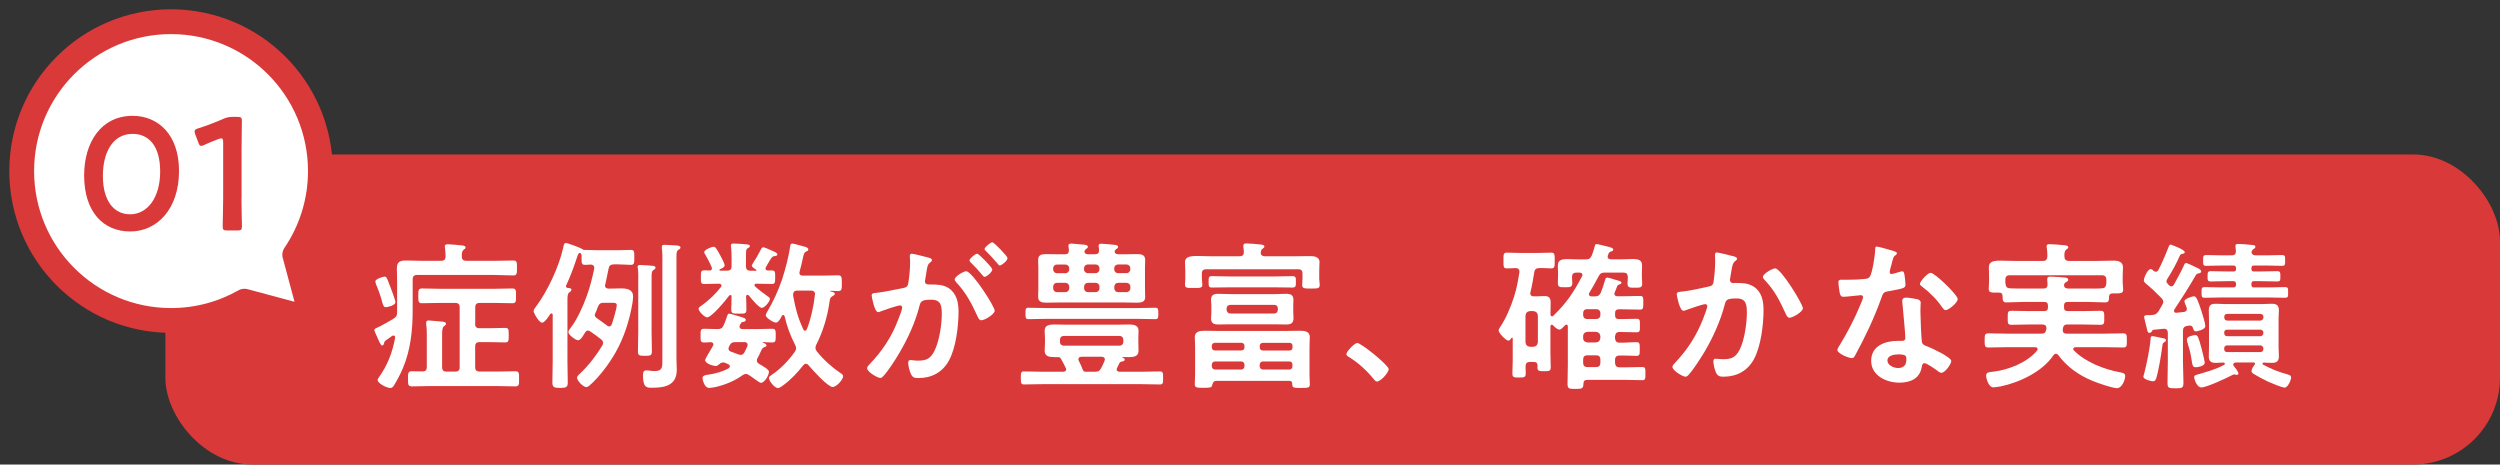 <?xml version="1.0" encoding="UTF-8"?>
<svg id="_レイヤー_2" data-name="レイヤー 2" xmlns="http://www.w3.org/2000/svg" width="403.17" height="74.91" viewBox="0 0 403.17 74.91">
  <rect x="0" y="0" width="403.17" height="74.91" fill="#333333" stroke="none"/>
  <defs>
    <style>
      .cls-1 {
        fill: #d93938;
      }

      .cls-1, .cls-2 {
        stroke-width: 0px;
      }

      .cls-3 {
        fill: none;
        stroke: #d93938;
        stroke-linecap: round;
        stroke-linejoin: round;
        stroke-width: 4px;
      }

      .cls-2 {
        fill: #fff;
      }
    </style>
  </defs>
  <g id="design">
    <g>
      <rect class="cls-1" x="26.67" y="24.91" width="376.5" height="50" rx="14" ry="14"/>
      <g>
        <path class="cls-2" d="M64.05,45.66c0-.8-.05-1.61-.05-2.41,0-1.01.52-1.24,1.45-1.24.86,0,1.71.05,2.57.05h3.11c.49,0,.7-.18.73-.67,0-.47-.05-.96-.1-1.43,0-.08-.03-.16-.03-.23,0-.29.23-.34.47-.34.36,0,1.81.13,2.23.18.21.03.65.05.65.34,0,.18-.13.23-.31.36-.26.21-.31.52-.29,1.12,0,.49.26.67.73.67h4.46c1.04,0,2.05-.05,3.08-.05.62,0,.62.26.62,1.19s0,1.22-.62,1.22c-1.04,0-2.05-.08-3.08-.08h-12.39c-.52,0-.73.21-.73.73v4.87c0,3.21-.31,6.46-1.58,9.44-.41.99-.93,1.94-1.48,2.85-.16.21-.29.34-.54.34-.57,0-2.05-.73-2.05-1.3,0-.13.1-.26.18-.39,1.43-2,2.2-4.02,2.64-6.43,0-.18-.05-.34-.26-.34-.08,0-.13.03-.21.05l-1.09.78c-.16.1-.18.26-.26.52-.05.18-.16.26-.29.26-.23,0-.62-.98-.73-1.24-.16-.36-.52-1.12-.52-1.27,0-.18.26-.29.57-.42.13-.05.29-.13.44-.21.73-.39,1.43-.78,2.1-1.19.47-.31.57-.52.57-1.06v-4.67ZM62.29,49.55c-.41,0-.49-.23-.7-.99-.03-.16-.08-.31-.13-.49-.23-.78-.52-1.5-.83-2.26-.03-.1-.1-.31-.1-.42,0-.41,1.27-.78,1.48-.78.31,0,.41.23.75,1.17.08.18.16.42.26.67.16.42.75,1.97.75,2.28,0,.54-1.3.8-1.48.8ZM76.62,52.2c0,.52.21.73.73.73h1.5c.86,0,1.74-.05,2.62-.05.57,0,.57.23.57,1.17,0,.88,0,1.17-.54,1.17-.88,0-1.76-.05-2.64-.05h-1.5c-.52,0-.73.21-.73.73v3.29c0,.52.21.73.73.73h2.85c.96,0,1.92-.05,2.88-.05.65,0,.62.31.62,1.22s.03,1.22-.62,1.22c-.96,0-1.92-.05-2.88-.05h-10.91c-.96,0-1.92.05-2.88.05-.65,0-.62-.36-.62-1.22s-.03-1.22.62-1.22c.57,0,1.14.03,1.71.03.49,0,.7-.21.7-.7v-5.03c0-.62,0-1.25-.1-1.87v-.26c0-.29.16-.36.41-.36.34,0,1.71.16,2.13.18.21.03.65.05.65.36,0,.18-.16.26-.31.39-.29.21-.31.65-.31,1.48v5.11c0,.52.21.73.73.73h1.37c.52,0,.73-.21.73-.73v-9.62c0-.52-.21-.73-.73-.73h-2.57c-.91,0-1.84.05-2.77.05-.62,0-.6-.31-.6-1.19s0-1.19.6-1.19c.93,0,1.87.05,2.77.05h9c.93,0,1.87-.05,2.77-.05.65,0,.62.31.62,1.19s.03,1.19-.62,1.19c-.91,0-1.84-.05-2.77-.05h-2.46c-.52,0-.73.21-.73.73v2.64Z"/>
        <path class="cls-2" d="M97.57,46.05c0,.36.26.47.54.49h.47c.49,0,1.01-.03,1.5-.03.93,0,2.02.1,2.02,1.32,0,.31-.08.88-.13,1.19-.49,2.77-1.35,5.47-2.75,7.91-1.01,1.76-2.59,3.89-4.12,5.21-.13.13-.34.29-.54.29-.52,0-1.5-1.04-1.5-1.5,0-.31.36-.57.57-.78,1.3-1.22,2.59-2.9,3.5-4.43.08-.16.13-.26.13-.44,0-.23-.16-.42-.34-.57-.7-.54-.99-.75-1.71-1.25-.13-.08-.23-.15-.41-.15s-.31.13-.41.26c-.05.08-.1.18-.16.26-.31.52-.65,1.04-1.01,1.04-.41,0-1.56-.88-1.56-1.32,0-.23.29-.57.44-.78.99-1.27,2-3.55,2.54-5.08.52-1.43.88-2.9,1.19-4.38v-.13c0-.39-.26-.49-.57-.52-.26.03-.7.05-.93.05-.6,0-.54-.36-.54-1.35v-.16c-.03-.18-.1-.42-.31-.42s-.36.52-.41.67c-.49,1.5-1.09,3.14-1.76,4.56-.03.05-.03.1-.03.16,0,.16.1.21.23.26.18,0,.65.03.65.29,0,.21-.23.34-.36.44-.26.18-.29.57-.29,1.37v9.72c0,1.14.05,2.28.05,3.45,0,.73-.26.86-1.24.86s-1.24-.13-1.24-.88c0-1.14.05-2.28.05-3.42v-7.49c0-.1-.05-.23-.21-.23-.08,0-.13.05-.18.1-.21.34-.91,1.4-1.32,1.4-.49,0-1.37-1.55-1.37-1.89,0-.23.23-.49.36-.67,1.89-2.51,3.73-6.46,4.41-9.51.08-.42.13-.78.44-.78s2.36.78,2.62.96c.1.1.21.15.36.15h.13c.52,0,1.32.05,2.07.05h3.21c.75,0,1.53-.05,2.1-.05s.54.34.54,1.19.03,1.22-.54,1.22c-.7,0-1.4-.08-2.1-.08h-.67c-.52.05-.73.16-.83.67-.18.86-.34,1.71-.54,2.57-.03.05-.03.1-.03.18ZM95.91,50.8c0,.23.18.39.39.54.36.23,1.24.91,1.61,1.17.1.08.18.13.34.13.23,0,.34-.16.41-.34.21-.6.8-2.54.8-3.08,0-.36-.29-.39-.7-.39h-1.37c-.54,0-.73.13-.96.62-.13.39-.29.78-.47,1.17-.03.05-.05.13-.05.18ZM102.94,45.04c0-.62,0-1.3-.08-1.79-.03-.08-.03-.13-.03-.21,0-.26.18-.31.39-.31.34,0,1.63.1,2,.13.21.03.49.05.49.31,0,.21-.18.29-.34.39-.26.18-.29.36-.29,1.27v8.76c0,1.04.05,2.05.05,3.06,0,.67-.21.73-1.11.73-.96,0-1.14-.05-1.14-.75,0-1.01.05-2.02.05-3.03v-8.56ZM106.83,42.09c0-.7,0-1.45-.1-2.07v-.23c0-.26.21-.31.41-.31.52,0,1.35.08,1.87.1.26.03.73.03.73.34,0,.21-.21.29-.36.39-.26.16-.29.44-.29,1.22v16.23c0,.62.05,1.24.05,1.87,0,2.51-1.87,2.9-3.97,2.9-.83,0-1.48.05-1.48-2,0-.36.03-.8.52-.8.13,0,.36.03.49.03.26.05.62.08.88.08,1.32,0,1.24-.7,1.24-1.92v-15.81Z"/>
        <path class="cls-2" d="M121.68,45.97c0,.1.03.16.1.23.62.57,1.3,1.06,1.97,1.55.26.16.41.29.41.47,0,.42-.86,1.43-1.3,1.43-.49,0-1.76-1.58-2.1-2-.08-.05-.13-.1-.21-.1-.16,0-.21.1-.23.26.03.7.05,1.4.05,2.1s-.23.67-1.22.67c-.93,0-1.22,0-1.22-.65,0-.18.05-1.79.05-2.12,0-.13-.05-.23-.21-.23-.08,0-.13.05-.21.13-.47.67-2.8,3.47-3.53,3.47-.41,0-1.37-.98-1.37-1.37,0-.26.34-.44.6-.62,1.11-.8,2.15-1.81,3.01-2.9.05-.08.08-.13.08-.23,0-.23-.21-.31-.41-.31-.78,0-1.58.05-2.39.05-.54,0-.52-.29-.52-1.09,0-.96,0-1.12.67-1.12.18,0,.44.03.75.03.23,0,.36-.1.36-.34,0-.08-.03-.16-.05-.21-.23-.57-.7-1.45-1.01-2-.08-.1-.18-.26-.18-.42,0-.39,1.24-.86,1.5-.86.34,0,.52.39,1.06,1.35.16.29.73,1.35.73,1.63,0,.34-.49.54-.75.65-.05.03-.1.05-.1.1,0,.08.05.1.13.13h1.11c.52,0,.73-.23.73-.73v-1.68c0-.47-.03-.88-.08-1.35,0-.08-.03-.23-.03-.31,0-.26.21-.31.41-.31.34,0,1.74.1,2.13.13.16.03.52.03.52.29,0,.18-.16.23-.34.34-.31.18-.29.41-.29,1.92v.98c0,.49.21.73.73.73h.86c.08-.03.1-.03.1-.1,0-.05-.03-.08-.05-.08-.21-.13-.7-.39-.7-.67,0-.1.7-1.19.8-1.35.18-.34.47-.83.65-1.19.08-.18.18-.39.41-.39s.96.36,1.27.49c.54.23.99.42.99.65,0,.26-.31.26-.49.29-.23.03-.36.08-.7.65l-.39.65c-.08.15-.16.26-.23.41-.05.08-.1.18-.1.29,0,.23.18.31.39.31h.65c.54,0,.52.29.52,1.09s0,1.09-.54,1.09c-.83,0-1.66-.05-2.49-.05-.16,0-.31.05-.31.23ZM124.01,59.95c0,.54-.7,1.79-1.3,1.79-.13,0-.49-.23-1.06-.65-.29-.21-.6-.44-.86-.6-.16-.1-.31-.18-.49-.18-.23,0-.41.1-.6.23-1.24.91-2.85,1.55-4.36,1.89-.29.05-.7.13-.96.13-.88,0-1.09-1.53-1.09-1.58,0-.49.65-.52,1.01-.57,1.09-.16,2.23-.47,3.19-1.01.13-.08.21-.16.21-.31,0-.18-.1-.29-.26-.36l-.54-.23c-.1-.03-.18-.05-.31-.05-.29,0-.49.18-.7.36-.13.13-.26.21-.44.21-.47,0-1.74-.39-1.74-.96,0-.16.75-1.4,1.11-2,.08-.16.23-.39.23-.52,0-.26-.21-.34-.44-.36-.29.03-.78.05-1.06.05-.62,0-.57-.34-.57-1.09,0-.8-.05-1.12.6-1.12.7,0,1.4.05,2.1.05.54,0,.8-.13,1.01-.6.31-.65.41-1.06.52-1.35.16-.44.18-.54.39-.54s1.4.39,1.87.52c.52.16.8.23.8.52,0,.1-.13.26-.39.29-.31.03-.34.08-.57.54-.03.08-.05.16-.05.23,0,.31.23.36.47.39h2.33c.83,0,1.63-.05,2.44-.05.62,0,.6.29.6,1.12s0,1.09-.6,1.09c-.49,0-.91-.05-1.4-.05-.03,0-.13.03-.13.05,0,.05.18.1.21.1.18.05.44.21.44.39,0,.13-.18.21-.29.23-.41.16-.47.36-.7.88-.16.34-.31.65-.47.93-.08.13-.1.23-.1.39,0,.23.13.39.34.52.34.21,1.61.88,1.61,1.27ZM118.57,55.18c-.47,0-.62.08-.88.47-.1.21-.21.42-.21.57,0,.29.21.42.41.49.39.16.8.29,1.19.44.13.05.23.08.36.08.31,0,.47-.16.62-.42.18-.31.31-.65.47-.99,0-.08.03-.13.03-.21,0-.34-.26-.44-.52-.44h-1.48ZM128.91,43.98c0,.34.26.47.57.47h2.96c.88,0,1.79-.05,2.67-.05.65,0,.65.29.65,1.27s0,1.27-.62,1.27c-.36,0-.7-.03-1.09-.05-.1,0-.18,0-.18.05,0,.03.13.08.16.08.31.08.6.13.6.36,0,.18-.21.29-.34.36-.44.26-.44.44-.52.98-.34,2.39-1.04,4.72-2.13,6.87-.08.15-.13.31-.13.52s.1.39.23.57c1.04,1.32,2.51,2.62,3.89,3.55.18.1.34.23.34.44,0,.54-1.06,1.74-1.69,1.74-.78,0-3.34-2.85-3.91-3.53-.1-.13-.23-.21-.41-.21s-.31.1-.41.23c-.99,1.24-2,2.33-3.29,3.27-.16.13-.6.42-.8.42-.54,0-1.45-1.17-1.45-1.61,0-.26.21-.36.39-.49,1.45-.96,2.77-2.33,3.78-3.76.1-.18.21-.34.21-.57,0-.21-.08-.36-.16-.54-.78-1.53-1.3-2.9-1.69-4.59-.05-.13-.1-.23-.23-.23s-.18.08-.23.16c-.36.73-.65,1.06-.93,1.06-.49,0-1.66-.8-1.66-1.17,0-.13.1-.36.18-.47,1.09-1.87,1.76-3.32,2.46-5.34.49-1.48,1.09-3.76,1.3-5.29.03-.23.05-.47.36-.47.29,0,1.66.44,2.05.52.18.05.52.18.52.42,0,.18-.18.29-.34.34-.36.18-.41.44-.57,1.19-.1.47-.23,1.09-.49,2.02,0,.08-.03.13-.03.21ZM129.82,53.34c.13,0,.23-.13.29-.23.62-1.5,1.14-3.89,1.3-5.5,0-.05.03-.13.03-.18,0-.42-.31-.57-.65-.57h-2.13c-.31,0-.75.03-.75.65,0,.08,0,.23.03.34.34,1.89.75,3.45,1.61,5.26.05.13.13.23.29.23Z"/>
        <path class="cls-2" d="M149.62,41.52c.21.05.67.13.67.42,0,.16-.1.23-.23.34-.49.36-.54.78-.67,1.71-.05.29-.1.65-.18,1.06-.03.1-.05.21-.05.31,0,.36.26.52.57.52h.31c1.04,0,2.02,0,2.93.57,1.3.86,1.61,2.33,1.61,3.79,0,2.36-.41,5.86-1.56,7.93-1.04,1.89-2.8,2.8-4.9,2.8-.57,0-.93-.05-1.19-.6-.23-.44-.47-1.37-.47-1.87,0-.23.08-.44.36-.44.26,0,.65.1,1.17.1,1.43,0,2.07-.31,2.72-1.61.75-1.48,1.17-4.17,1.17-5.86,0-1.27-.08-2.36-1.66-2.36-1.45,0-1.74.21-1.92.93-.65,2.64-1.92,5.42-3.32,7.75-.57.98-1.79,2.9-2.57,3.68-.1.13-.26.26-.44.26-.47,0-2.13-.98-2.13-1.58,0-.23.21-.44.36-.6,2.05-2.12,3.6-4.43,4.64-7.21.18-.47.65-1.58.65-1.97,0-.23-.18-.34-.34-.34-.39,0-2.51.73-2.98.91-.16.05-.36.18-.54.18-.62,0-1.06-2.54-1.06-2.7,0-.39.44-.39.75-.41,1.45-.16,2.9-.52,4.33-.78.52-.1.75-.26.83-.8.16-.91.29-2.41.29-3.34,0-.42-.05-.96-.05-1.01,0-.21.08-.39.31-.39.26,0,2.2.49,2.59.6ZM160.41,50.1c0,.6-1.63,1.55-2.15,1.55-.34,0-.49-.34-.6-.6-.99-2.13-1.84-3.81-3.47-5.55-.1-.13-.23-.29-.23-.44,0-.47,1.43-1.32,1.84-1.32.99,0,4.61,5.7,4.61,6.35ZM160.02,43.46c0,.41-.91,1.19-1.24,1.19-.13,0-.26-.18-.36-.29-.57-.7-1.19-1.37-1.84-2-.1-.1-.23-.23-.23-.36,0-.31.93-1.09,1.24-1.09.26,0,2.44,2.23,2.44,2.54ZM162.48,41.62c0,.42-.93,1.19-1.24,1.19-.16,0-.23-.13-.36-.29-.6-.7-1.19-1.35-1.84-2-.1-.08-.26-.23-.26-.36,0-.31.99-1.09,1.24-1.09.29,0,2.46,2.25,2.46,2.54Z"/>
        <path class="cls-2" d="M180.16,59.33c-.05.08-.08.16-.08.26,0,.26.23.34.47.36h3.47c1.01,0,2.02-.05,3.03-.05.54,0,.52.31.52,1.06s.03,1.04-.52,1.04c-1.01,0-2.02-.05-3.03-.05h-15.84c-1.01,0-2.02.05-3.03.05-.52,0-.52-.26-.52-1.04s-.03-1.06.52-1.06c1.01,0,2.02.05,3.03.05h3.27c.1,0,.49-.03.49-.39,0-.1-.03-.16-.08-.23-.26-.54-.36-.78-.67-1.3-.1-.21-.23-.44-.49-.44h-.73c-.73,0-1.5-.13-1.5-1.01,0-.44.05-.86.05-1.3v-.67c0-.41-.05-.86-.05-1.29,0-.91.83-.99,1.56-.99.65,0,1.32.03,1.97.03h8.09c.67,0,1.35-.03,2.02-.03s1.5.1,1.5.99c0,.44-.03.86-.03,1.29v.67c0,.44.03.86.03,1.3,0,.91-.8,1.01-1.53,1.01-.34,0-.67,0-1.01-.03-.05,0-.08.03-.08.05,0,0,0,.03.05.05.16.08.34.13.34.31,0,.29-.29.31-.47.34-.21.03-.29.1-.39.26-.13.26-.26.52-.36.75ZM168.83,51.42c-.99,0-1.97.05-2.98.05-.49,0-.47-.31-.47-.93s-.03-.91.47-.91c1.01,0,2,.05,2.98.05h14.52c.99,0,2-.05,2.98-.05.47,0,.47.29.47.93s0,.91-.47.91c-1.01,0-2-.05-2.98-.05h-14.52ZM175.57,41h1.01c.47,0,.67-.18.67-.67,0-.16-.08-.6-.08-.67,0-.31.18-.36.44-.36.31,0,1.74.15,2.1.18.21.03.6.05.6.34,0,.18-.16.26-.34.39-.1.1-.21.21-.21.36,0,.36.39.44.67.44h.7c.73,0,1.48-.03,2.23-.03.67,0,1.32.08,1.32.93,0,.44-.03.86-.03,1.35v3.27c0,.47.03.93.03,1.37,0,.83-.62.91-1.32.91-.75,0-1.48-.03-2.23-.03h-10.16c-.73,0-1.48.03-2.23.03-.67,0-1.32-.08-1.32-.93,0-.44.03-.91.03-1.35v-3.27c0-.44-.03-.91-.03-1.35,0-.86.62-.93,1.3-.93.75,0,1.5.03,2.26.03h.73c.47,0,.67-.18.67-.67,0-.21-.08-.6-.08-.7,0-.29.18-.36.44-.36.34,0,1.71.16,2.13.18.21.03.57.08.57.34,0,.18-.16.26-.34.39-.1.08-.16.16-.21.34-.03.39.36.49.67.49ZM171.81,44.06c.36,0,.62-.26.62-.62v-.16c0-.36-.26-.62-.62-.62h-1.35c-.36,0-.62.26-.62.62v.16c0,.36.26.62.62.62h1.35ZM169.84,46.49c0,.36.26.62.62.62h1.35c.36,0,.62-.26.62-.62v-.26c0-.36-.26-.62-.62-.62h-1.35c-.36,0-.62.26-.62.62v.26ZM181.15,54.79c0-.39-.26-.62-.62-.62h-8.97c-.36,0-.62.23-.62.62v.36c0,.36.26.6.62.6h8.97c.36,0,.62-.23.62-.6v-.36ZM174.35,57.54c-.23.03-.44.1-.44.39,0,.08,0,.16.05.23.23.44.44.91.62,1.37.1.23.18.42.44.42h1.53c.54,0,.78-.1,1.04-.6.21-.39.39-.78.54-1.17.03-.08.05-.16.05-.23,0-.29-.23-.39-.49-.42h-3.34ZM174.82,43.43c0,.36.26.62.62.62h1.24c.36,0,.62-.26.62-.62v-.16c0-.36-.26-.62-.62-.62h-1.24c-.36,0-.62.26-.62.62v.16ZM177.31,46.23c0-.36-.26-.62-.62-.62h-1.24c-.36,0-.62.26-.62.62v.26c0,.36.26.62.62.62h1.24c.36,0,.62-.26.62-.62v-.26ZM179.69,43.43c0,.36.26.62.62.62h1.35c.36,0,.62-.26.62-.62v-.16c0-.36-.26-.62-.62-.62h-1.35c-.36,0-.62.26-.62.62v.16ZM180.32,45.61c-.36,0-.62.26-.62.62v.26c0,.36.26.62.62.62h1.35c.36,0,.62-.26.62-.62v-.26c0-.36-.26-.62-.62-.62h-1.35Z"/>
        <path class="cls-2" d="M203.31,40.76c0,.44.34.57.73.57h4.43c.96,0,1.92-.03,2.88-.03.65,0,1.45.16,1.45.96,0,.26-.05.75-.05,1.32v1.37c0,.34.08.75.08,1.01,0,.6-.41.57-1.43.57-.93,0-1.4.03-1.4-.54,0-.29.05-.73.05-1.04v-.8c0-.52-.21-.73-.7-.73h-14.8c-.52,0-.73.21-.73.73v.73c0,.31.08.75.08,1.04,0,.57-.47.52-1.43.52s-1.37.05-1.37-.54c0-.23.05-.67.05-1.01v-1.3c0-.6-.05-1.01-.05-1.3,0-.86.75-1.01,2.05-1.01.65,0,1.4.05,2.28.05h4.46c.47,0,.7-.18.7-.67,0-.29-.03-.54-.08-.83v-.23c0-.29.23-.34.47-.34.52,0,1.66.1,2.2.16.23.03.73.03.73.34,0,.16-.13.23-.31.36-.21.13-.23.31-.26.54,0,.03-.03.05-.03.1ZM208.39,61.89c0-.34-.16-.47-.47-.47h-11.74c-.47,0-.6.29-.7.73-.08.34-.29.39-1.4.39s-1.4-.03-1.4-.57c0-.42.05-1.09.05-1.63v-4.46c0-.57-.05-1.06-.05-1.5,0-.93.8-1.04,1.56-1.04.83,0,1.66.03,2.49.03h10.45c.83,0,1.66-.03,2.49-.03.73,0,1.56.1,1.56,1.04,0,.44-.05.93-.05,1.5v4.51c0,.52.05,1.25.05,1.63,0,.54-.34.54-1.43.54-1.01,0-1.4.03-1.4-.54v-.13ZM198.1,46.34c-.91,0-1.79.03-2.7.03-.49,0-.49-.29-.49-.91,0-.67,0-.93.52-.93.91,0,1.79.05,2.67.05h7.67c.91,0,1.79-.05,2.7-.05.54,0,.52.34.52.93s0,.91-.52.91c-.88,0-1.79-.03-2.7-.03h-7.67ZM208.57,50.49c0,.26.03.54.03.8,0,.83-.41,1.04-1.17,1.04-.62,0-1.22-.03-1.84-.03h-7.28c-.6,0-1.19.03-1.79.03-.73,0-1.22-.16-1.22-1.01,0-.26.05-.54.05-.83v-1.27c0-.26-.05-.54-.05-.83,0-.8.41-1.01,1.17-1.01.62,0,1.24.05,1.84.05h7.28c.62,0,1.22-.05,1.81-.05.75,0,1.19.18,1.19,1.01,0,.29-.03.57-.03.83v1.27ZM200.69,55.77c0-.31-.21-.47-.49-.49h-4.28c-.29.03-.49.18-.49.49v.26c0,.31.21.47.49.49h4.28c.29-.03.49-.18.49-.49v-.26ZM200.69,58.78c-.03-.29-.21-.47-.49-.49h-4.28c-.29.03-.47.21-.49.49v.29c0,.31.21.49.49.52h4.28c.29-.03.49-.21.49-.52v-.29ZM197.81,49.94c0,.36.26.62.62.62h7.05c.36,0,.6-.26.6-.62v-.16c0-.39-.23-.62-.6-.62h-7.05c-.36,0-.62.23-.62.62v.16ZM207.95,56.53c.31,0,.49-.18.49-.49v-.26c0-.31-.18-.49-.49-.49h-4.3c-.29.03-.49.18-.49.49v.26c0,.31.21.47.49.49h4.3ZM203.15,59.07c0,.31.21.49.49.52h4.3c.31,0,.49-.21.49-.52v-.29c-.03-.29-.18-.49-.49-.49h-4.3c-.29.03-.47.21-.49.49v.29Z"/>
        <path class="cls-2" d="M218.89,55.31c.6,0,5.06,3.58,5.06,4.22,0,.57-1.3,2-1.89,2-.21,0-.39-.23-.52-.39-1.11-1.37-2.44-2.59-3.94-3.53-.18-.1-.47-.26-.47-.49,0-.44,1.32-1.81,1.76-1.81Z"/>
        <path class="cls-2" d="M259.15,44.76c.21,0,.99.23,1.3.34.05.03.1.03.16.05.39.1.88.21.88.44,0,.18-.23.23-.36.29-.16.05-.26.13-.34.29-.13.34-.23.65-.39.99-.03.08-.05.13-.05.23,0,.36.41.39.49.39h.78c.93,0,1.89-.05,2.85-.05.57,0,.54.23.54,1.11,0,.83,0,1.09-.54,1.09-.96,0-1.92-.05-2.85-.05h-.54c-.41,0-.62.18-.62.6v.36c0,.44.18.62.62.62h.23c.88,0,1.74-.05,2.62-.05.54,0,.54.23.54,1.09s0,1.09-.54,1.09c-.88,0-1.74-.05-2.62-.05h-.13c-.49,0-.67.23-.73.73v.26c.05.49.23.73.73.73.91.03,1.81-.08,2.72-.08.54,0,.54.26.54,1.12s0,1.09-.54,1.09c-.91,0-1.81-.08-2.72-.05-.49,0-.73.21-.73.73v.44c.05.49.23.73.73.73h.99c.88,0,1.76-.05,2.64-.05.57,0,.54.23.54,1.06,0,.78.03,1.06-.52,1.06-.91,0-1.79-.05-2.67-.05h-6.2c-.39,0-.6.18-.6.6-.03.8-.21.86-1.27.86s-1.3-.03-1.3-.8c0-1.01.05-2.05.05-3.09v-6.17c0-.16-.05-.31-.23-.31-.1,0-.16.03-.21.1l-.13.13c-.23.23-.52.57-.78.57-.39,0-.78-.44-1.04-.7-.05-.05-.1-.08-.21-.08-.16,0-.18.16-.21.26v4.38c0,.73.05,1.48.05,2.2,0,.65-.26.65-1.06.65-.75,0-1.09,0-1.09-.6,0-.08.03-.18.03-.29-.03-.42-.18-.6-.62-.6h-.62c-.49,0-.67.21-.7.7,0,.39.03.75.03,1.14,0,.65-.26.67-1.09.67s-1.06-.03-1.06-.65c0-.75.05-1.48.05-2.2v-3.42c0-.08-.03-.16-.1-.16-.05,0-.08.03-.1.05-.13.18-.29.44-.49.44-.36,0-1.58-1.19-1.58-1.66,0-.16.13-.34.21-.49.96-1.4,1.76-3.32,2.28-4.95.47-1.5.6-2.39.86-3.94v-.13c0-.39-.26-.52-.6-.54-.23.03-1.27.05-1.43.05-.57,0-.54-.31-.54-1.27s-.03-1.27.54-1.27c.62,0,1.37.05,2.15.05h2.88c.75,0,1.5-.05,2.15-.05.57,0,.54.36.54,1.27s.03,1.27-.54,1.27c-.65,0-1.3-.08-1.92-.05-.49,0-.75.16-.83.65-.18,1.09-.36,2.18-.62,3.24,0,.05-.03.13-.03.18,0,.36.26.49.57.49h.52c.44,0,.8-.05,1.11-.05.73,0,1.09.18,1.09,1.06,0,.65-.03,1.27-.03,1.92.03.16.08.29.26.29.08,0,.16-.03.21-.1,2.13-2.07,3.24-3.73,4.61-6.33.05-.08.08-.16.08-.23,0-.29-.23-.36-.47-.39h-.49c-.47,0-.7.18-.73.67.03.31.05.78.05,1.04,0,.67-.47.65-1.14.65-.8,0-1.19.03-1.19-.65,0-.42.03-.8.03-1.22v-.39c0-.47-.03-.88-.03-1.22,0-.91.57-1.06,1.61-1.06.47,0,1.06.05,1.74.05h1.14c.54,0,.75-.13.99-.65.18-.47.34-.96.47-1.48.05-.23.1-.34.31-.34.18,0,1.32.29,1.58.36.65.16,1.09.26,1.09.52,0,.23-.23.29-.36.31-.31.1-.39.31-.49.62-.03.08-.05.13-.05.21,0,.42.41.42.52.44h1.71c.67,0,1.24-.05,1.74-.05,1.01,0,1.58.15,1.58,1.04,0,.39-.03.8-.03,1.25v.47c0,.41.05.83.05,1.24,0,.67-.41.62-1.22.62-.67,0-1.14.05-1.14-.62,0-.21.03-.83.05-1.09-.03-.52-.21-.72-.73-.72h-2.98c-.54,0-.75.13-1.01.6-.47.91-.96,1.79-1.48,2.64-.05.08-.08.16-.08.26,0,.26.21.31.41.34h.52c.52,0,.75-.13.99-.6.29-.75.47-1.3.7-2.07.05-.18.08-.34.29-.34ZM247.28,55.93c.44-.05.67-.29.73-.73v-4.3c-.05-.47-.29-.67-.73-.73h-.54c-.44.05-.67.26-.73.73v4.3c.05.44.29.67.73.73h.54ZM255.91,49.86c-.36,0-.6.26-.6.62v.34c0,.36.23.62.6.62h1.56c.36,0,.62-.26.62-.62v-.34c0-.36-.26-.62-.62-.62h-1.56ZM257.36,55.23c.47-.05.67-.29.73-.73v-.26c-.05-.44-.26-.67-.73-.73h-1.35c-.44.05-.7.29-.7.73v.26c0,.44.26.67.7.73h1.35ZM256.01,57.3c-.49,0-.7.21-.7.73v.44c0,.49.21.73.7.73h1.35c.52,0,.73-.23.73-.73v-.44c0-.52-.21-.73-.73-.73h-1.35Z"/>
        <path class="cls-2" d="M279.47,41.31c.21.05.65.13.65.42,0,.16-.1.23-.21.31-.49.36-.54.78-.7,1.68-.05.31-.1.67-.18,1.11-.03.08-.05.21-.05.29,0,.36.26.54.57.54.1,0,.21-.03.31-.03,1.06,0,2.02,0,2.96.6,1.3.83,1.58,2.33,1.58,3.76,0,2.38-.42,5.88-1.56,7.96-1.04,1.89-2.8,2.8-4.9,2.8-.57,0-.91-.08-1.19-.62-.21-.44-.44-1.35-.44-1.84,0-.26.08-.44.34-.44s.7.08,1.22.08c1.4,0,2.05-.31,2.7-1.58.75-1.5,1.14-4.2,1.14-5.86,0-1.3-.08-2.36-1.63-2.36s-1.74.21-1.92.93c-.67,2.62-1.92,5.39-3.29,7.7-.62,1.01-1.81,2.9-2.59,3.73-.13.13-.29.26-.47.26-.44,0-2.1-.98-2.1-1.58,0-.23.21-.44.36-.6,2.05-2.15,3.55-4.46,4.61-7.23.13-.31.65-1.71.65-1.95,0-.21-.13-.34-.34-.34-.36,0-2.51.73-2.96.91-.16.05-.39.16-.54.16-.65,0-1.09-2.54-1.09-2.67,0-.39.44-.39.78-.42,1.35-.13,2.98-.52,4.3-.8.52-.1.78-.23.86-.78.16-.91.26-2.41.26-3.34,0-.29-.03-.57-.03-.88,0-.21,0-.52.29-.52.26,0,2.23.49,2.62.6ZM290.75,49.71c0,.57-1.63,1.53-2.15,1.53-.34,0-.47-.34-.6-.6-1.04-2.23-1.74-3.71-3.47-5.55-.1-.1-.23-.26-.23-.44,0-.47,1.5-1.37,1.97-1.37.96,0,4.48,5.78,4.48,6.43Z"/>
        <path class="cls-2" d="M305.5,40.53c.13.05.41.13.41.31s-.18.29-.41.47c-.21.18-.39,1.09-.47,1.37-.08.21-.29,1.04-.29,1.17,0,.18.1.34.29.34s1.24-.31,1.48-.39c.08-.03.18-.05.26-.05.31,0,.34.47.39.78.05.36.13,1.01.13,1.37,0,.57-.31.62-2.7,1.06-.93.15-.91.34-1.22,1.19-1.14,3.19-2.62,6.27-4.23,9.23-.16.26-.23.36-.52.36-.57,0-2.31-.75-2.31-1.3,0-.23.34-.73.47-.93,1.06-1.74,2.31-4.12,3.08-5.99.13-.29.6-1.38.6-1.58,0-.16-.13-.34-.36-.34-.21,0-2.2.26-2.8.26-.44,0-.54-.23-.65-.83-.05-.31-.18-1.25-.18-1.5,0-.34.18-.42.47-.42h1.19c.88,0,1.79-.03,2.67-.13.34-.05.57-.08.78-.42.39-.65.83-3.53.83-4.36,0-.18,0-.44.23-.44.29,0,2.44.62,2.85.75ZM309.23,48.26c.29.08.52.23.52.54,0,.05-.05.83-.05,1.37,0,.75.13,4.49.26,5.03.08.39.41.49.8.65.08.03.18.08.26.1.6.23,3.66,1.66,3.66,2.28,0,.42-.96,1.89-1.61,1.89-.26,0-.49-.23-.67-.36-.39-.29-1.66-1.19-2.07-1.19-.29,0-.39.36-.41.6-.31,1.89-1.84,2.54-3.6,2.54-2.1,0-4.56-1.11-4.56-3.53s2.26-3.21,4.3-3.21h.67c.31,0,.54-.13.54-.44,0-.83-.39-4.59-.47-5.6,0-.13-.03-.23-.03-.36,0-.42.23-.57.62-.57.49,0,1.37.16,1.84.26ZM304.38,58.13c0,.8,1.04,1.22,1.71,1.22.93,0,1.35-.49,1.35-1.4,0-.52-.03-.8-1.32-.8-.62,0-1.74.16-1.74.99ZM315.71,48.23c0,.62-1.48,1.79-1.94,1.79-.26,0-.44-.29-.57-.47-.8-1.22-2.07-2.46-3.24-3.34-.1-.08-.34-.23-.34-.42,0-.36,1.19-1.79,1.74-1.79.65,0,4.36,3.55,4.36,4.23Z"/>
        <path class="cls-2" d="M322.35,47.19h-.23c-.99,0-1.4.03-1.4-.6,0-.39.05-.8.05-1.19v-.8c0-.57-.03-1.17-.03-1.48,0-.93.7-1.09,1.89-1.09.67,0,1.5.05,2.44.05h4.38c.49,0,.67-.21.73-.7,0-.44-.03-.99-.1-1.43-.03-.08-.03-.16-.03-.23,0-.31.23-.34.49-.34.54,0,1.71.1,2.28.16.23.03.73.03.73.34,0,.16-.13.21-.31.36-.31.23-.34.6-.31,1.14,0,.49.26.7.73.7h4.36c.96,0,1.92-.05,2.85-.05.75,0,1.5.18,1.5,1.09,0,.29-.05.88-.05,1.48v.93c0,.36.08.83.08,1.17,0,.57-.34.62-1.24.62h-.47c-.39,0-.54.16-.57.52-.03.57.03.93-.62.93-.93,0-1.89-.08-2.83-.08h-3.21c-.41,0-.6.18-.6.62v.26c0,.42.18.6.6.6h2.41c.96,0,1.92-.05,2.88-.05.62,0,.6.31.6,1.14s.03,1.12-.62,1.12c-.96,0-1.89-.05-2.85-.05h-2.49c-.41,0-.62.16-.7.57,0,.08-.03.16-.03.21v.16c0,.39.26.54.6.54h6.12c1.01,0,2.02-.05,3.01-.05.62,0,.6.29.6,1.14s.03,1.14-.6,1.14c-.99,0-2-.05-3.01-.05h-4.67c-.16,0-.36.08-.36.29,0,.1.05.16.1.23,1.84,1.89,4.9,3.06,7.44,3.53.52.1.83.16.83.62,0,.6-.52,1.94-1.3,1.94s-3.27-.88-4.07-1.22c-2.15-.91-4.04-2.23-5.44-4.15-.1-.1-.21-.18-.36-.18-.18,0-.29.1-.39.23-1.74,2.64-5.5,4.41-8.5,5.03-.29.05-.93.16-1.19.16-.78,0-1.17-1.45-1.17-1.89,0-.6.57-.57,1.22-.65,2.41-.29,5.42-1.48,7-3.4.05-.05.08-.13.08-.23,0-.23-.21-.31-.39-.31h-4.54c-.99,0-2,.05-3.01.05-.6,0-.6-.31-.6-1.14s0-1.14.6-1.14c1.01,0,2.02.05,3.01.05h5.55c.44,0,.65-.13.75-.57.03-.08.03-.13.05-.21v-.18c0-.36-.29-.52-.62-.52h-2.15c-.96,0-1.89.05-2.85.05-.65,0-.62-.26-.62-1.12s-.03-1.14.6-1.14c.96,0,1.92.05,2.88.05h2.41c.41,0,.6-.18.6-.6v-.26c0-.44-.18-.62-.6-.62h-3.27c-.93,0-1.87.08-2.83.08-.62,0-.6-.34-.62-1.04-.03-.36-.16-.54-.57-.54ZM332.87,45.9v.16c.05.39.36.47.7.47h3.08c.75,0,1.53.03,2.28-.03.49-.03.65-.18.73-.67.03-.1.03-.18.03-.29v-.42c0-.49-.23-.73-.73-.73h-14.83c-.52,0-.73.23-.73.73v.29c0,.13,0,.26.03.39.05.44.23.67.7.7.75.03,1.48.03,2.23.03h3.14c.52,0,.73-.21.7-.73,0-.23-.05-.6-.05-.78,0-.34.21-.41.49-.41.39,0,2.1.1,2.46.16.21.03.44.1.44.34,0,.21-.18.29-.34.39-.16.1-.26.16-.31.34l-.03.08Z"/>
        <path class="cls-2" d="M348.53,54.48c.26.05.78.1.78.39,0,.13-.13.23-.23.29-.26.16-.29.18-.34.47-.21,1.56-.57,3.91-1.01,5.39-.1.26-.21.47-.54.47-.21,0-1.53-.29-1.53-.73,0-.1.08-.39.13-.52.39-1.5.93-4.1,1.04-5.63,0-.18.03-.41.29-.41.13,0,1.19.23,1.43.29ZM347.68,43.82c.18,0,.29-.1.39-.26.47-.86,1.32-2.83,1.66-3.76.08-.18.13-.36.34-.36.03,0,2.26.8,2.26,1.22,0,.21-.18.23-.31.26-.21.03-.31.05-.44.23-.6,1.35-1.3,2.64-2.1,3.89-.05.1-.1.21-.1.34,0,.16.08.26.18.36.08.1.16.18.23.26.1.1.23.18.39.18.18,0,.31-.13.41-.29.54-1.01,1.11-2,1.58-3.03.1-.21.13-.44.39-.44.21,0,1.45.62,1.71.75.34.15.7.31.7.6,0,.26-.26.29-.36.31-.23.03-.36.08-.49.29-1.09,1.89-2.26,3.73-3.47,5.55-.03.08-.05.13-.05.23,0,.21.16.29.36.29.41-.03.8-.08,1.22-.13.29-.05.49-.18.49-.49,0-.1-.03-.18-.05-.26-.03-.05-.05-.1-.08-.18-.1-.26-.26-.65-.26-.8,0-.44,1.35-.8,1.53-.8.36,0,.6.49,1.22,2.41.16.47.62,2,.62,2.39,0,.6-1.35.86-1.53.86-.31,0-.39-.31-.47-.57-.08-.21-.21-.36-.44-.36h-.16c-.1,0-.23.03-.36.05-.49.1-.65.34-.65.83v4.82c0,1.17.08,2.33.08,3.5,0,.88-.23.91-1.3.91s-1.27-.03-1.27-.88c0-1.17.05-2.36.05-3.53v-4.54c0-.36-.16-.65-.57-.65h-.13c-.52.08-1.06.1-1.61.16-.13.03-.16.05-.29.29-.1.13-.21.21-.34.21-.31,0-.34-.26-.49-.88-.05-.23-.39-1.53-.39-1.69,0-.29.34-.29.7-.29.21,0,.41,0,.62-.03.52-.03.7-.18,1.01-.6.18-.34.39-.67.6-1.04.08-.16.16-.29.16-.47,0-.26-.13-.42-.29-.6-.8-.83-1.63-1.63-2.54-2.36-.13-.13-.31-.29-.31-.49,0-.44.62-1.84,1.11-1.84.18,0,.36.18.49.31.08.05.21.13.34.13ZM354.05,59.22c-.41,0-.49-.31-.6-1.06l-.08-.52c-.13-.8-.36-1.61-.6-2.38-.05-.16-.1-.36-.1-.52,0-.49,1.04-.7,1.35-.7.41,0,.52.31,1.01,2.13.1.44.52,1.97.52,2.31,0,.62-1.24.75-1.5.75ZM360.51,58.47c-.18.03-.36.1-.36.31,0,.08.05.16.08.23.18.21.75.96.75,1.19,0,.16-.1.26-.26.26-.03,0-.1-.03-.13-.03-.08-.03-.18-.05-.26-.05-.16,0-.26.08-.39.13-.88.47-4.07,1.97-4.95,1.97-.7,0-1.14-1.32-1.14-1.66,0-.31.29-.36.78-.49,1.43-.42,2.75-.78,4.07-1.5.05-.05.1-.1.1-.18,0-.1-.08-.16-.18-.18-.41.03-.86.05-1.27.05-.78,0-1.14-.23-1.14-1.06,0-.52.03-1.01.03-1.5v-4.41c0-.49-.03-.98-.03-1.5,0-.83.34-1.06,1.11-1.06.57,0,1.11.05,1.69.05h5.68c.54,0,1.09-.05,1.63-.05.8,0,1.19.21,1.19,1.06,0,.52-.05,1.01-.05,1.5v4.41c0,.49.05,1.01.05,1.5,0,.8-.36,1.06-1.14,1.06-.44,0-.88-.03-1.32-.05-.1.03-.18.05-.18.18,0,.08.05.13.1.16,1.5.78,2.33,1.11,3.97,1.58.29.08.54.16.54.49,0,.42-.52,1.63-1.04,1.63-.44,0-2.18-.75-2.67-.96-.67-.31-1.79-.91-2.41-1.3-.13-.1-.26-.21-.26-.39,0-.34.29-.78.49-1.04.03-.05.08-.1.08-.18,0-.13-.1-.16-.21-.18h-2.96ZM363.13,40.56c-.03.05-.03.08-.03.13.05.39.36.49.7.49h1.69c.83,0,1.66-.05,2.49-.05.54,0,.54.18.54.88s0,.86-.52.86c-.86,0-1.69-.05-2.51-.05h-2c-.31,0-.39.13-.41.41v.16c.03.29.1.39.41.39h1.04c.91,0,1.79-.05,2.7-.05.52,0,.52.23.52.86s0,.8-.52.8c-.91,0-1.79-.05-2.7-.05h-1.04c-.31,0-.39.13-.41.42v.18c.03.29.1.41.41.41h2.33c.88,0,1.76-.05,2.64-.05.57,0,.54.21.54.86s.03.86-.54.86c-.88,0-1.76-.05-2.64-.05h-7.6c-.88,0-1.76.05-2.64.05-.54,0-.54-.18-.54-.86s0-.86.54-.86c.88,0,1.76.05,2.64.05h1.97c.29-.03.39-.13.41-.41v-.18c-.03-.29-.13-.39-.41-.42h-.96c-.91,0-1.79.05-2.7.05-.52,0-.52-.21-.52-.8s0-.86.52-.86c.91,0,1.79.05,2.7.05h.96c.29,0,.39-.1.41-.39v-.16c-.03-.29-.13-.39-.41-.41h-1.87c-.83,0-1.66.05-2.51.05-.54,0-.52-.21-.52-.86s-.03-.88.54-.88c.83,0,1.66.05,2.49.05h1.56c.49,0,.7-.18.7-.7-.03-.23-.08-.65-.08-.8,0-.29.21-.34.42-.34.44,0,1.76.1,2.23.16.21,0,.57.03.57.29,0,.21-.18.31-.34.39-.1.1-.18.18-.23.31l-.03.08ZM359.19,50.62c-.31,0-.49.18-.49.49v.1c.03.29.18.49.49.49h5.34c.29-.03.47-.21.49-.49v-.1c0-.31-.21-.47-.49-.49h-5.34ZM358.69,53.73c.03.29.18.49.49.49h5.34c.29-.03.47-.21.49-.49v-.08c0-.31-.21-.47-.49-.49h-5.34c-.31,0-.49.18-.49.49v.08ZM358.69,56.29c0,.31.18.49.49.49h5.34c.29-.03.49-.18.49-.49v-.1c-.03-.29-.21-.47-.49-.49h-5.34c-.31,0-.49.18-.49.49v.1Z"/>
      </g>
      <g>
        <path class="cls-2" d="M47.53,41.09c2.61-3.85,4.14-8.5,4.14-13.5,0-13.3-10.78-24.09-24.09-24.09S3.5,14.28,3.5,27.59s10.78,24.09,24.09,24.09c4.3,0,8.33-1.13,11.83-3.11l7.56,2.03c1.49.4,2.85-.96,2.45-2.45l-1.89-7.05Z"/>
        <path class="cls-3" d="M47.53,41.09c2.61-3.85,4.14-8.5,4.14-13.5,0-13.3-10.78-24.09-24.09-24.09S3.5,14.28,3.5,27.59s10.78,24.09,24.09,24.09c4.3,0,8.33-1.13,11.83-3.11l7.56,2.03c1.49.4,2.85-.96,2.45-2.45l-1.89-7.05Z"/>
      </g>
      <g>
        <path class="cls-1" d="M28.87,27.57c0,6.16-3.55,9.76-7.87,9.76s-7.43-3.13-7.43-9.04c0-5.31,2.72-9.61,7.82-9.61,4.07,0,7.48,2.98,7.48,8.88ZM16.59,28.37c0,4.04,1.79,6.19,4.4,6.19,2.77,0,4.84-2.67,4.84-6.89s-1.89-6.08-4.45-6.08c-3.29,0-4.79,3.13-4.79,6.78Z"/>
        <path class="cls-1" d="M38.94,31.99c0,1.5.08,4.22.08,4.53,0,.54-.16.65-.75.65h-1.61c-.6,0-.75-.1-.75-.65,0-.31.08-3.03.08-4.53v-9.06c0-.44-.08-.62-.31-.62-.1,0-.23.03-.41.1-.78.28-1.66.65-2.33.96-.21.1-.36.16-.49.16-.23,0-.34-.18-.47-.57l-.49-1.29c-.08-.21-.1-.36-.1-.49,0-.23.16-.36.6-.49,1.24-.39,2.82-.98,4.04-1.53.54-.23.93-.31,1.53-.31h.7c.6,0,.75.1.75.65,0,.39-.05,3.03-.05,4.53v7.97Z"/>
      </g>
    </g>
  </g>
</svg>